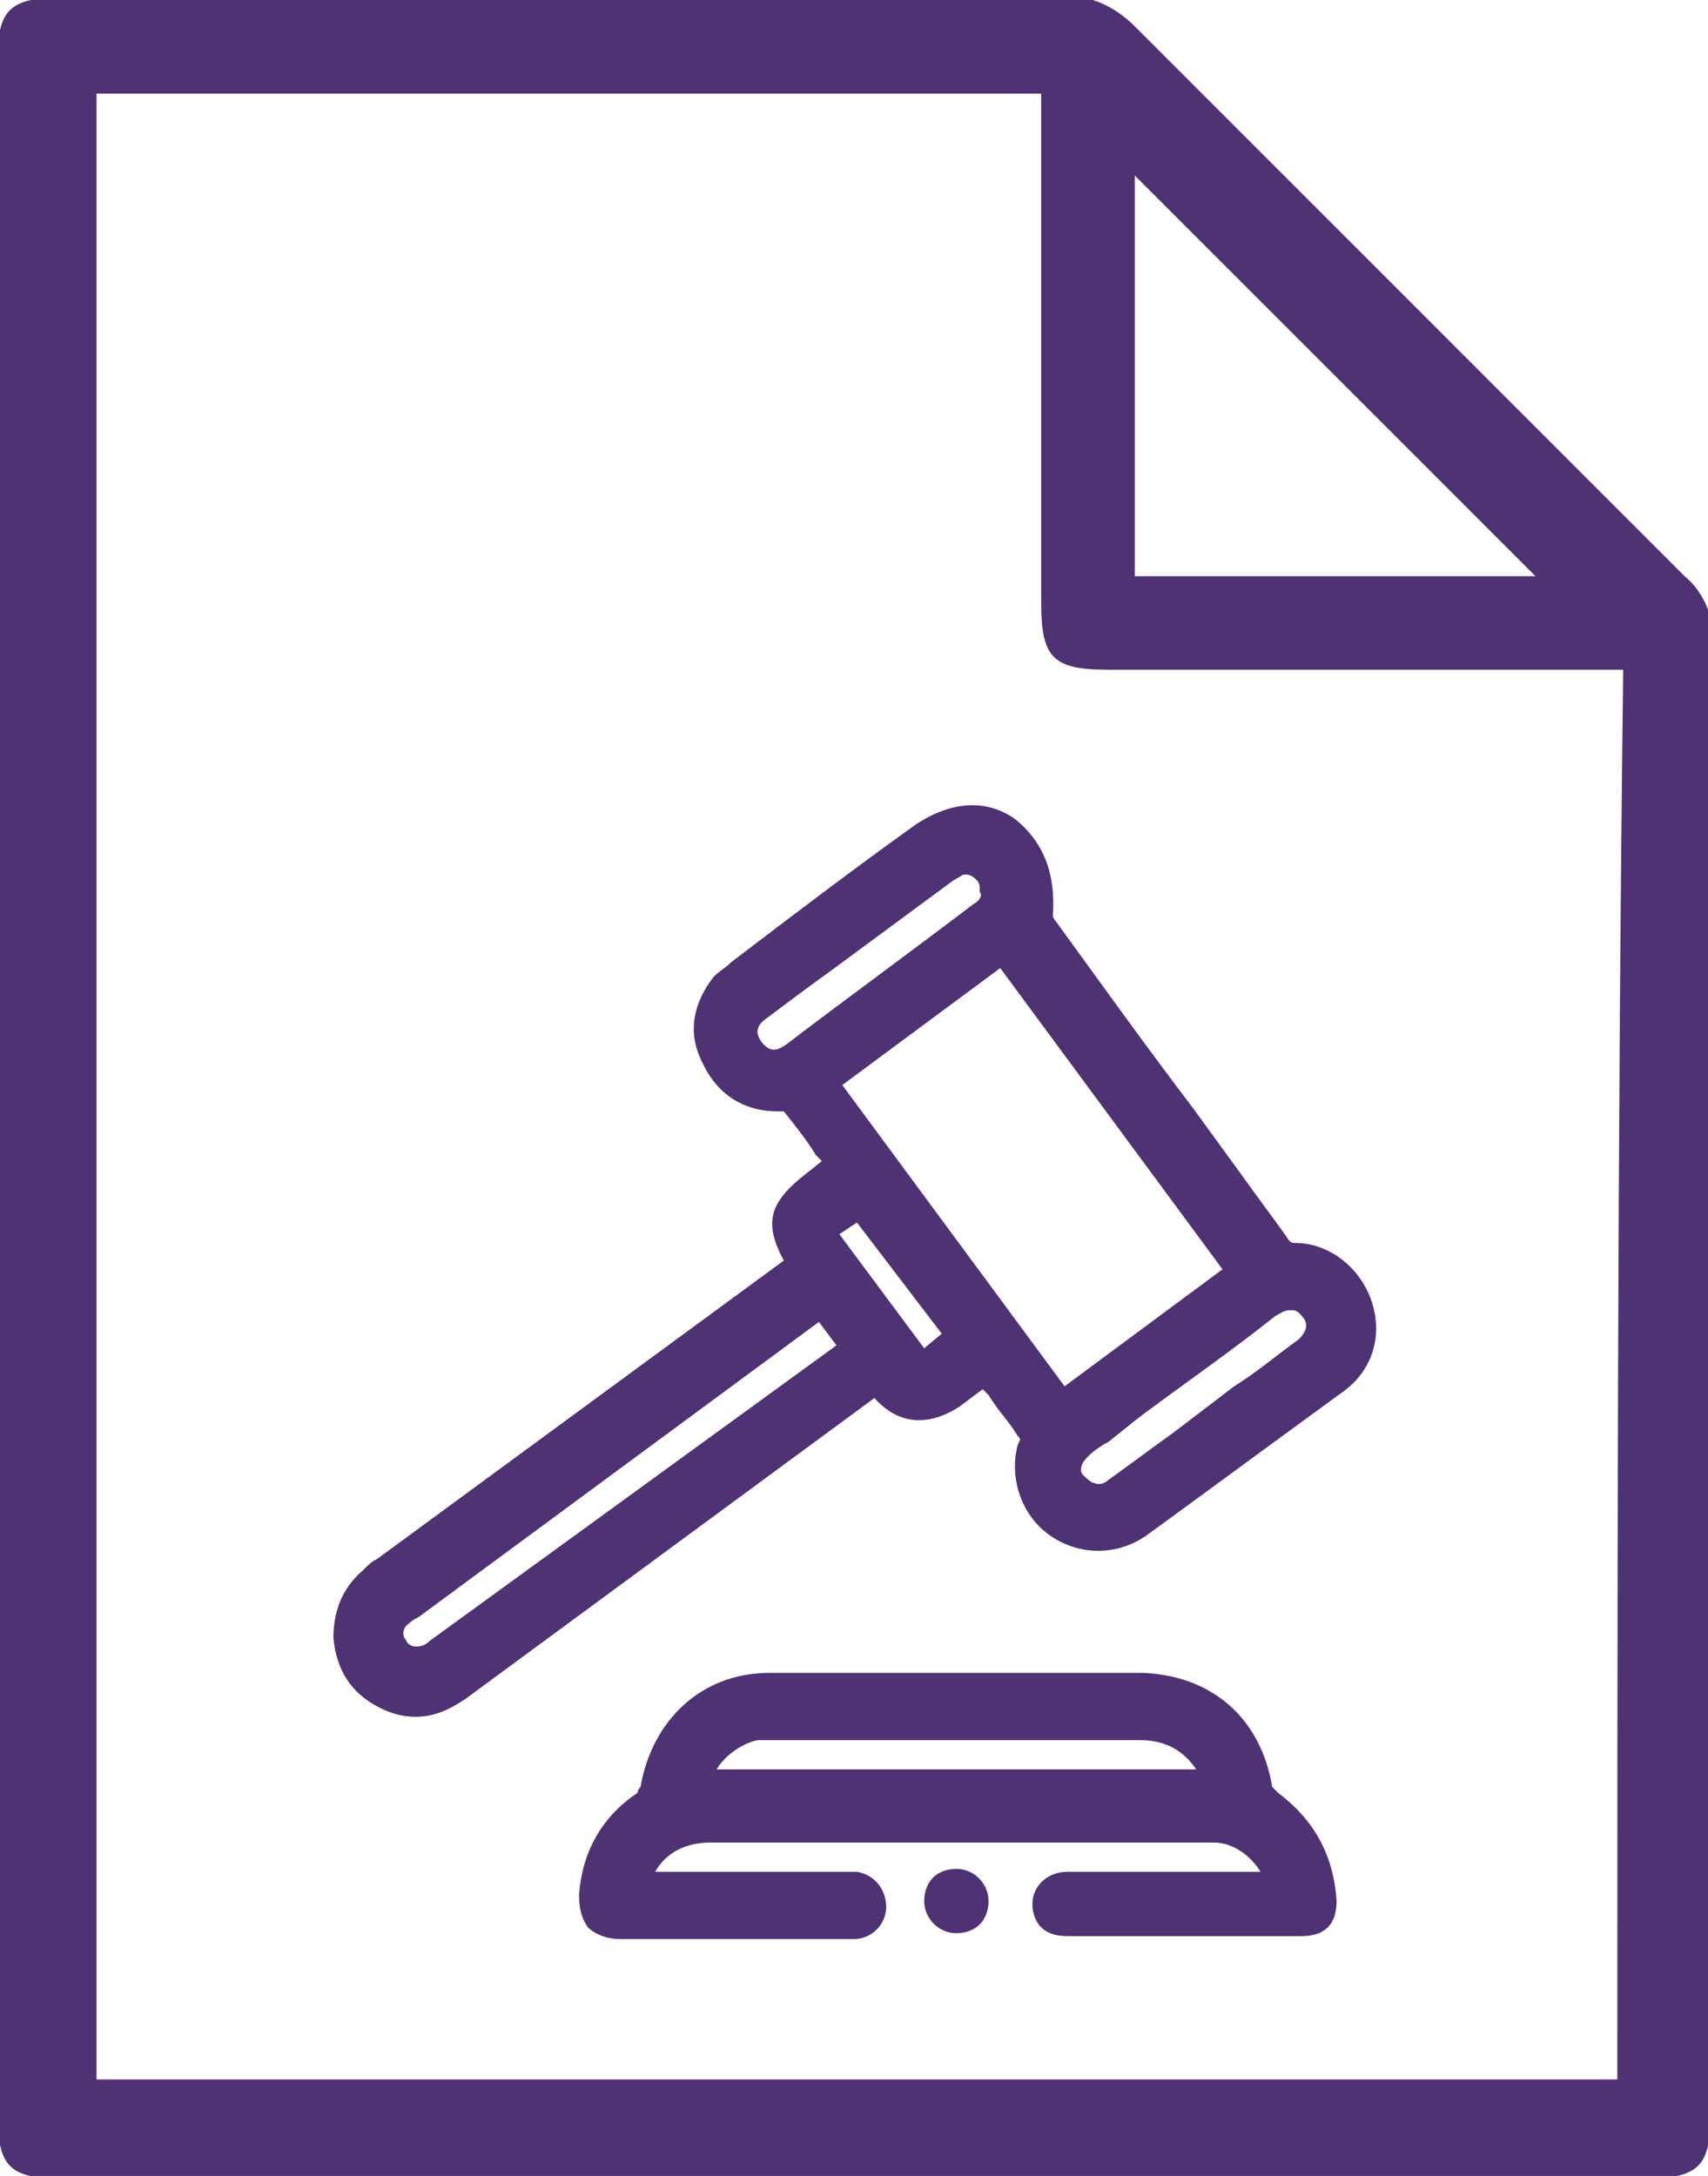 <?xml version="1.0" encoding="utf-8"?>
<!-- Generator: Adobe Illustrator 27.0.0, SVG Export Plug-In . SVG Version: 6.00 Build 0)  -->
<svg version="1.1" id="Layer_1" xmlns="http://www.w3.org/2000/svg" xmlns:xlink="http://www.w3.org/1999/xlink" x="0px" y="0px"
	 viewBox="0 0 58.4 74.4" style="enable-background:new 0 0 58.4 74.4;" xml:space="preserve">
<style type="text/css">
	.st0{fill:#4F3274;}
</style>
<g>
	<path class="st0" d="M58.5,30.5c0-2.8,0.1-5.6,0.1-8.5c0-1-0.4-1.8-1-2.3l-0.2-0.2C51,13.1,45,7.1,38.8,0.9c-0.7-0.7-1.6-1.1-2.4-1
		h-34c-2.2,0-2.5,0.4-2.5,2.5V72c0,2.2,0.4,2.5,2.5,2.5H56c2.2,0,2.5-0.4,2.5-2.5c0-10.9,0-22.1-0.1-33.2
		C58.4,36,58.5,33.3,58.5,30.5z M37.9,22.9h17.6c-0.2,16.2-0.2,32.5-0.2,48.2h-52V3.2h32.3v17.4C35.6,22.5,36,22.9,37.9,22.9z
		 M38.8,19.7V6l13.7,13.7H38.8z"/>
	<path class="st0" d="M34.7,28c-1-0.7-2.2-0.6-3.4,0.2c-2.1,1.5-4.2,3.1-6.3,4.7c-0.2,0.2-0.4,0.3-0.6,0.5c-0.7,0.9-0.9,1.9-0.4,2.9
		c0.5,1.1,1.4,1.7,2.6,1.7c0.1,0,0.2,0,0.2,0c0.4,0.5,0.8,1,1.1,1.5l0.2,0.2l-0.5,0.4c-1.3,1-1.5,1.7-0.8,3L12.9,53.3
		c-0.2,0.1-0.3,0.2-0.5,0.4c-0.7,0.6-1,1.4-1,2.3c0.1,1.1,0.6,1.9,1.6,2.4c0.4,0.2,0.8,0.3,1.2,0.3c0.6,0,1.1-0.2,1.7-0.6l14-10.3
		c0.8,0.9,1.8,1,2.9,0.3l0.8-0.6l0.2,0.2c0.3,0.5,0.7,0.9,1,1.4c0.1,0.1,0.1,0.1,0,0.3c-0.3,1.1,0.1,2.4,1.1,3.1
		c1,0.7,2.3,0.7,3.3,0c2.2-1.6,4.5-3.3,6.7-4.9c1-0.7,1.4-1.9,1-3.1c-0.4-1.2-1.5-2-2.6-2c-0.1,0-0.2,0-0.3-0.2
		c-0.5-0.7-1.1-1.5-1.6-2.2l-1.6-2.2c-1.6-2.1-3.1-4.2-4.7-6.4c-0.1-0.1-0.1-0.2-0.1-0.2C36.1,29.9,35.7,28.8,34.7,28z M13.9,56.1
		c-0.2-0.2-0.1-0.5,0.1-0.6c0.1-0.1,0.1-0.1,0.3-0.2l13.7-10.1l0.6,0.8c0,0,0,0,0,0L14.7,56.1c-0.2,0.2-0.4,0.2-0.5,0.2
		C14.1,56.3,13.9,56.2,13.9,56.1z M34.2,33.1l7.6,10.3l-5.4,4l-7.6-10.3L34.2,33.1z M33.3,30.9c-2.1,1.6-4.3,3.2-6.4,4.8
		c-0.4,0.3-0.6,0.2-0.8,0c-0.1-0.1-0.2-0.3-0.2-0.4c0-0.2,0.1-0.3,0.2-0.4c0.8-0.6,1.6-1.2,2.3-1.7l4.2-3.1c0.2-0.1,0.3-0.2,0.4-0.2
		c0.2,0,0.3,0.1,0.4,0.2c0.1,0.1,0.1,0.2,0.1,0.4C33.6,30.6,33.5,30.8,33.3,30.9z M32.2,45.6l-0.6,0.5l-2.9-3.9l0.6-0.4L32.2,45.6z
		 M44.6,45.1c0.1,0.2,0.1,0.4-0.2,0.7c-0.7,0.5-1.4,1.1-2.2,1.6l-2.1,1.6c-0.7,0.5-1.5,1.1-2.2,1.6c-0.1,0.1-0.3,0.2-0.5,0.1
		c-0.1,0-0.3-0.2-0.4-0.3c-0.1-0.2,0-0.4,0.2-0.6c0.2-0.2,0.5-0.4,0.7-0.5l1-0.8c1.6-1.2,3.2-2.3,4.7-3.5c0.2-0.1,0.3-0.2,0.5-0.2
		c0,0,0.1,0,0.1,0C44.4,44.8,44.5,45,44.6,45.1z"/>
	<path class="st0" d="M43.7,61.3c-0.1-0.1-0.2-0.2-0.2-0.2c-0.4-2.4-2.1-3.8-4.4-3.9c-4.4,0-8.7,0-12.8,0c-2.3,0-4,1.6-4.4,3.9
		c0,0-0.1,0.1-0.1,0.2c-1.2,0.8-1.9,2-2,3.5c0,0.5,0.1,0.8,0.3,1.1c0.2,0.2,0.6,0.4,1.1,0.4l6.9,0c0.1,0,0.3,0,0.4,0
		c0.2,0,0.5,0,0.7,0c0.6,0,1.1-0.5,1.1-1.1c0-0.6-0.4-1.1-1-1.2c-0.1,0-0.3,0-0.5,0l-6.4,0c0.4-0.7,1.1-1,1.9-1l16.9,0
		c0.1,0,0.2,0,0.3,0c0.7,0,1.3,0.5,1.6,1h-2.2c-1.5,0-3,0-4.4,0c-0.7,0-1.2,0.5-1.2,1.1c0,0.3,0.1,0.6,0.3,0.8
		c0.2,0.2,0.5,0.3,0.9,0.3c2.7,0,5.3,0,8,0c0.4,0,0.7-0.1,0.9-0.3c0.2-0.2,0.3-0.5,0.3-0.9C45.6,63.4,44.9,62.2,43.7,61.3z
		 M40.9,60.5H24.5c0.3-0.5,0.9-0.9,1.4-1c0.2,0,0.3,0,0.5,0c4.2,0,8.4,0,12.6,0C39.9,59.5,40.5,59.9,40.9,60.5z"/>
	<path class="st0" d="M32.7,63.9C32.7,63.9,32.7,63.9,32.7,63.9c-0.3,0-0.6,0.1-0.8,0.3c-0.2,0.2-0.3,0.5-0.3,0.8
		c0,0.6,0.5,1.1,1.1,1.1h0c0,0,0,0,0,0c0.3,0,0.6-0.1,0.8-0.3s0.3-0.5,0.3-0.8C33.8,64.4,33.3,63.9,32.7,63.9z"/>
</g>
</svg>
